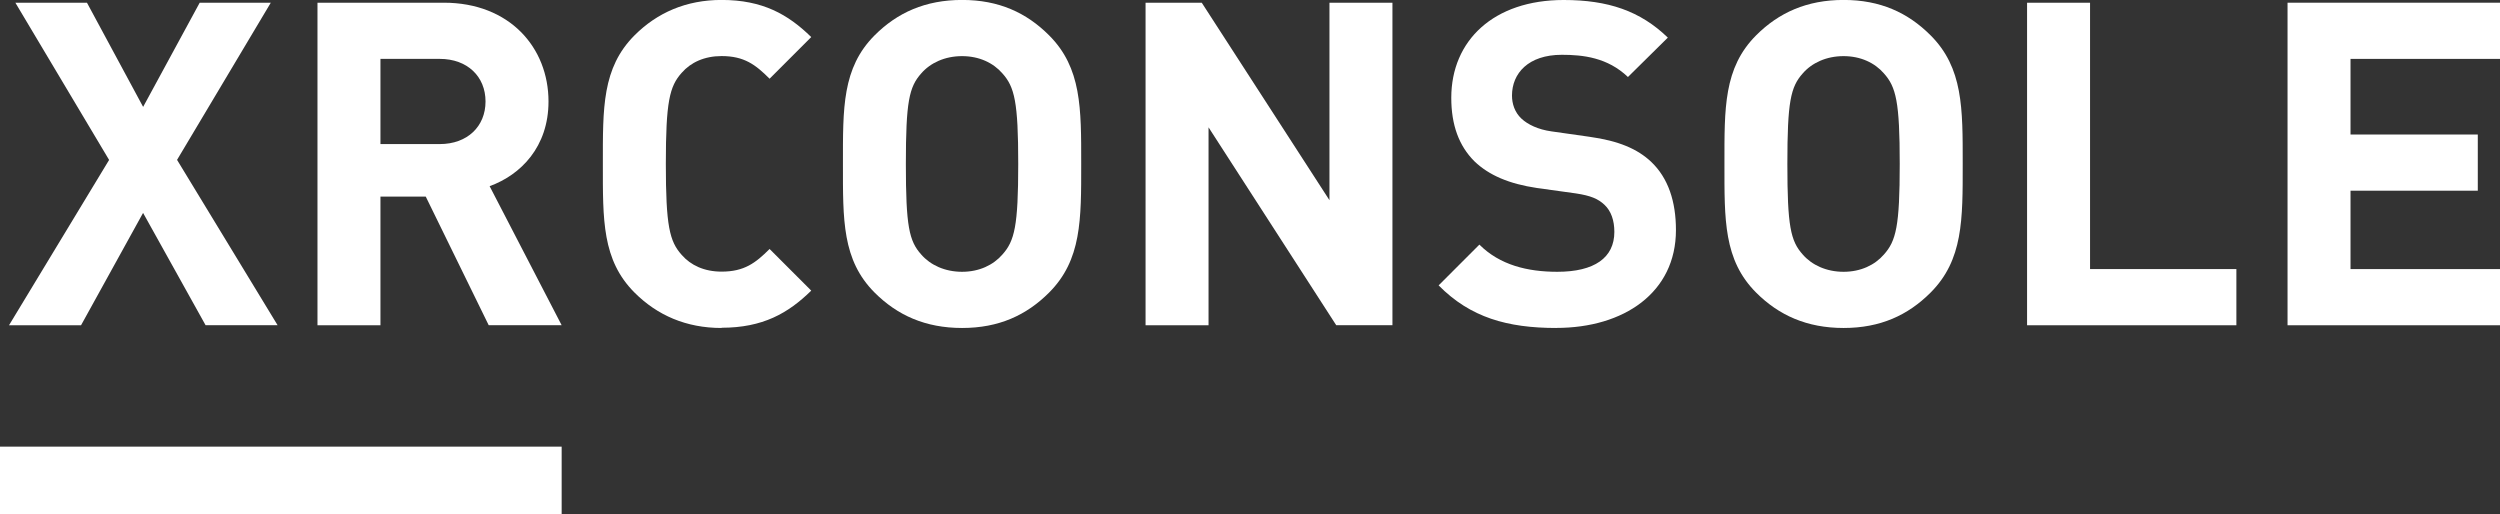 <svg xmlns="http://www.w3.org/2000/svg" id="Layer_2" data-name="Layer 2" viewBox="0 0 452.55 93.05"><rect x="0" y="0" width="452.55" height="93.05" fill="#333333" stroke="none"/><defs><style>      .cls-1 {        fill: #fff;        stroke-width: 0px;      }    </style></defs><g id="_04_Logo_Long" data-name="04_Logo_Long"><rect class="cls-1" y="80.85" width="101.67" height="12.2"></rect><g><path class="cls-1" d="m37.22,58.88l-11.32-20.34-11.23,20.34H1.63l18.12-29.93L2.78.49h12.96l10.17,18.86L36.15.49h12.87l-16.97,28.45,18.2,29.93h-13.04Z"></path><path class="cls-1" d="m88.47,58.88l-11.4-23.29h-8.2v23.29h-11.4V.49h22.88c11.89,0,18.94,8.12,18.94,17.88,0,8.2-5,13.28-10.66,15.33l13.04,25.17h-13.2Zm-8.86-48.22h-10.74v15.42h10.74c5,0,8.28-3.2,8.28-7.71s-3.28-7.71-8.28-7.71Z"></path><path class="cls-1" d="m130.61,59.37c-6.4,0-11.64-2.3-15.74-6.4-5.9-5.9-5.74-13.2-5.74-23.29s-.16-17.38,5.74-23.29c4.1-4.1,9.35-6.4,15.74-6.4,7.46,0,12.05,2.62,16.24,6.72l-7.54,7.54c-2.54-2.54-4.59-4.1-8.69-4.1-3.12,0-5.58,1.15-7.22,3.03-2.21,2.46-2.87,5.25-2.87,16.48s.66,14.02,2.87,16.48c1.64,1.89,4.1,3.03,7.22,3.03,4.1,0,6.15-1.56,8.69-4.1l7.54,7.54c-4.18,4.1-8.77,6.72-16.24,6.72Z"></path><path class="cls-1" d="m189.9,52.97c-4.1,4.1-9.1,6.4-15.74,6.4s-11.73-2.3-15.83-6.4c-5.9-5.9-5.74-13.2-5.74-23.29s-.16-17.38,5.74-23.29c4.1-4.1,9.18-6.4,15.83-6.4s11.64,2.3,15.74,6.4c5.9,5.9,5.82,13.2,5.82,23.29s.08,17.38-5.82,23.29Zm-8.45-39.69c-1.64-1.89-4.18-3.12-7.3-3.12s-5.74,1.23-7.38,3.12c-2.21,2.46-2.79,5.17-2.79,16.4s.57,13.94,2.79,16.4c1.64,1.89,4.26,3.12,7.38,3.12s5.66-1.23,7.3-3.12c2.21-2.46,2.87-5.17,2.87-16.4s-.66-13.94-2.87-16.4Z"></path><path class="cls-1" d="m241.89,58.88l-23.12-35.83v35.83h-11.4V.49h10.17l23.12,35.75V.49h11.4v58.38h-10.17Z"></path><path class="cls-1" d="m281.74,59.37c-8.86,0-15.58-1.89-21.32-7.71l7.38-7.38c3.69,3.69,8.69,4.92,14.1,4.92,6.72,0,10.33-2.54,10.33-7.22,0-2.05-.57-3.77-1.8-4.92-1.15-1.07-2.46-1.64-5.17-2.05l-7.05-.98c-5-.74-8.69-2.3-11.32-4.84-2.79-2.79-4.18-6.56-4.18-11.48,0-10.41,7.71-17.71,20.34-17.71,8.04,0,13.86,1.97,18.86,6.81l-7.22,7.13c-3.69-3.53-8.12-4.02-11.97-4.02-6.07,0-9.02,3.36-9.02,7.38,0,1.48.49,3.03,1.72,4.18,1.15,1.07,3.03,1.97,5.41,2.3l6.89.98c5.33.74,8.69,2.21,11.15,4.51,3.12,2.95,4.51,7.22,4.51,12.38,0,11.32-9.43,17.71-21.65,17.71Z"></path><path class="cls-1" d="m349.47,52.97c-4.1,4.1-9.1,6.4-15.74,6.4s-11.73-2.3-15.83-6.4c-5.9-5.9-5.74-13.2-5.74-23.29s-.16-17.38,5.74-23.29c4.1-4.1,9.18-6.4,15.83-6.4s11.64,2.3,15.74,6.4c5.9,5.9,5.82,13.2,5.82,23.29s.08,17.38-5.82,23.29Zm-8.45-39.69c-1.64-1.89-4.18-3.12-7.3-3.12s-5.74,1.23-7.38,3.12c-2.21,2.46-2.79,5.17-2.79,16.4s.57,13.94,2.79,16.4c1.64,1.89,4.26,3.12,7.38,3.12s5.66-1.23,7.3-3.12c2.21-2.46,2.87-5.17,2.87-16.4s-.66-13.94-2.87-16.4Z"></path><path class="cls-1" d="m366.94,58.88V.49h11.4v48.22h26.49v10.17h-37.88Z"></path><path class="cls-1" d="m414.09,58.88V.49h38.46v10.17h-27.06v13.69h23.04v10.17h-23.04v14.19h27.06v10.17h-38.46Z"></path></g></g></svg>